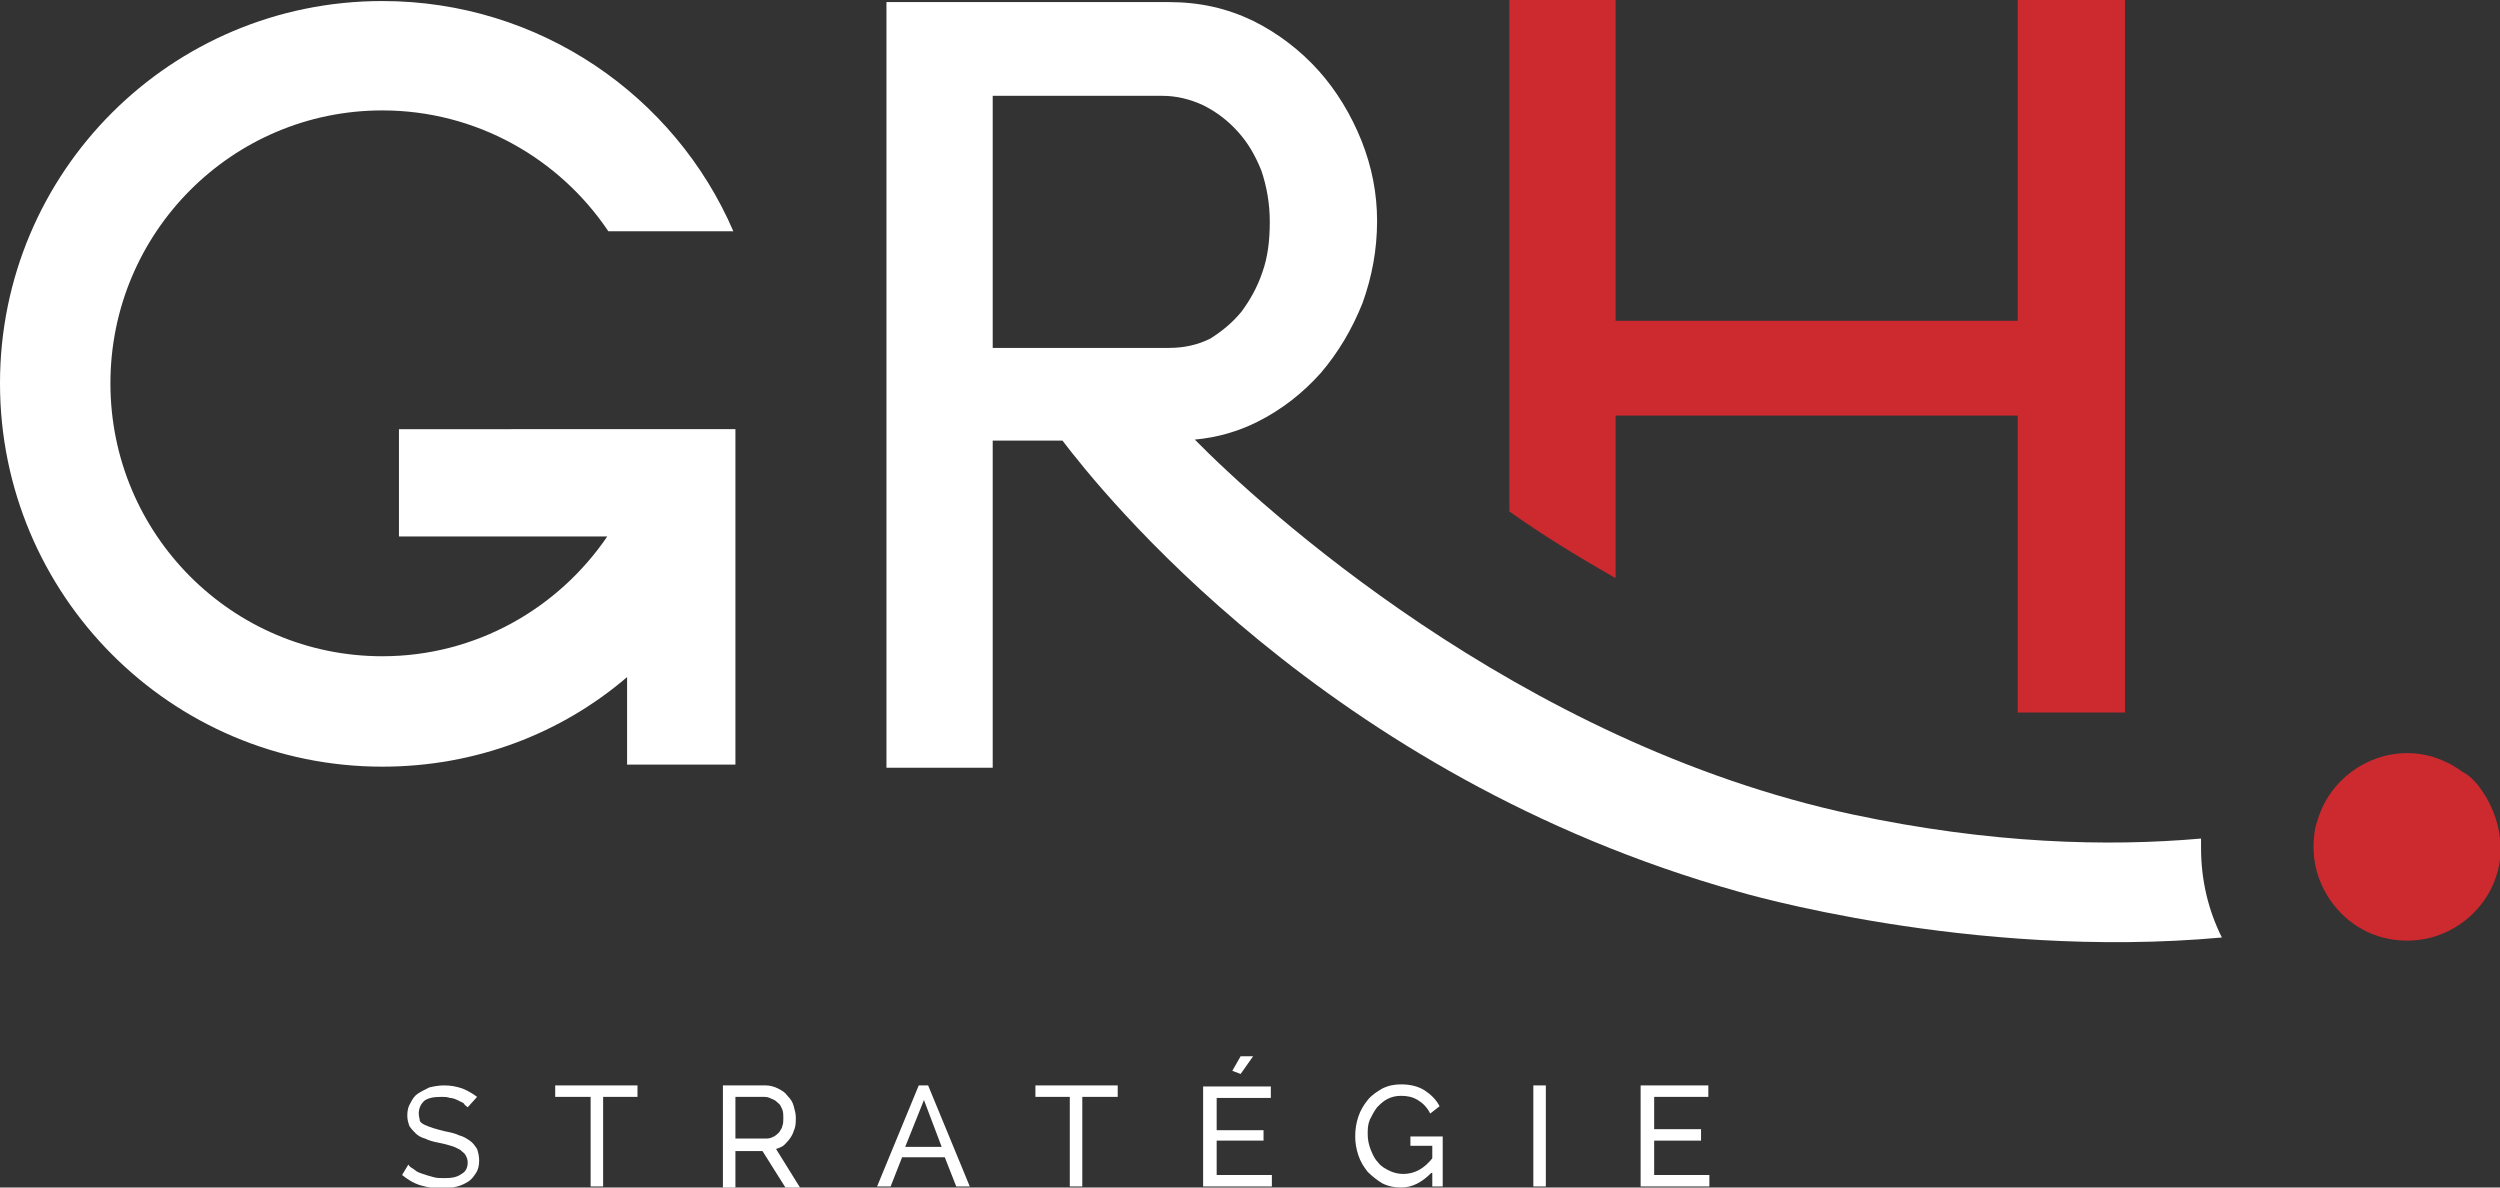 <?xml version="1.0" encoding="utf-8"?>
<!-- Generator: Adobe Illustrator 19.1.0, SVG Export Plug-In . SVG Version: 6.00 Build 0)  -->
<svg version="1.1" id="Layer_1" xmlns="http://www.w3.org/2000/svg" xmlns:xlink="http://www.w3.org/1999/xlink" x="0px" y="0px"
	 viewBox="0 0 240 114" style="enable-background:new 0 0 240 114;" xml:space="preserve">
<rect x="0" y="0" width="240" height="114" fill="#333333" stroke="none"/>
<style type="text/css">
	.st0{fill:#FFFFFF;}
	.st1{fill:#CD2A2F;}
</style>
<g>
	<g>
		<path class="st0" d="M44.9,106.3c-0.1-0.1-0.3-0.2-0.4-0.4c-0.2-0.1-0.4-0.2-0.6-0.3c-0.2-0.1-0.5-0.2-0.7-0.2
			c-0.3-0.1-0.5-0.1-0.8-0.1c-0.8,0-1.3,0.1-1.7,0.4c-0.3,0.3-0.5,0.7-0.5,1.2c0,0.3,0.1,0.5,0.1,0.7c0.1,0.2,0.3,0.3,0.5,0.4
			c0.2,0.1,0.5,0.2,0.8,0.3c0.3,0.1,0.7,0.2,1.1,0.3c0.5,0.1,1,0.2,1.4,0.4c0.4,0.1,0.7,0.3,1,0.5c0.3,0.2,0.5,0.5,0.7,0.8
			c0.1,0.3,0.2,0.7,0.2,1.1c0,0.5-0.1,0.9-0.3,1.2c-0.2,0.3-0.4,0.6-0.7,0.8c-0.3,0.2-0.7,0.4-1.1,0.5c-0.4,0.1-0.9,0.2-1.4,0.2
			c-0.7,0-1.4-0.1-2.1-0.3c-0.7-0.2-1.3-0.6-1.8-1l0.6-1c0.1,0.2,0.3,0.3,0.6,0.5c0.2,0.2,0.5,0.3,0.8,0.4c0.3,0.1,0.6,0.2,1,0.3
			c0.3,0.1,0.7,0.1,1.1,0.1c0.7,0,1.2-0.1,1.6-0.4c0.4-0.2,0.6-0.6,0.6-1.1c0-0.3-0.1-0.5-0.2-0.7c-0.1-0.2-0.3-0.3-0.5-0.5
			c-0.2-0.1-0.5-0.3-0.9-0.4c-0.3-0.1-0.7-0.2-1.2-0.3c-0.5-0.1-0.9-0.2-1.3-0.4c-0.4-0.1-0.7-0.3-0.9-0.5c-0.2-0.2-0.4-0.4-0.6-0.7
			c-0.1-0.3-0.2-0.6-0.2-1c0-0.5,0.1-0.9,0.3-1.2c0.2-0.4,0.4-0.7,0.7-0.9s0.7-0.4,1.1-0.6c0.4-0.1,0.9-0.2,1.4-0.2
			c0.7,0,1.2,0.1,1.8,0.3c0.5,0.2,1,0.5,1.4,0.8L44.9,106.3z"/>
	</g>
	<polygon class="st0" points="53.3,104.2 53.3,105.3 56.7,105.3 56.7,113.9 57.9,113.9 57.9,105.3 61.2,105.3 61.2,104.2 	"/>
	<g>
		<path class="st0" d="M70.7,109.3h2.9c0.3,0,0.5-0.1,0.7-0.2c0.2-0.1,0.4-0.3,0.5-0.4c0.1-0.2,0.3-0.4,0.3-0.6
			c0.1-0.2,0.1-0.5,0.1-0.8c0-0.3,0-0.5-0.1-0.8c-0.1-0.2-0.2-0.5-0.4-0.6c-0.2-0.2-0.3-0.3-0.6-0.4c-0.2-0.1-0.4-0.2-0.7-0.2h-2.8
			V109.3z M69.4,113.9v-9.7h4.1c0.4,0,0.8,0.1,1.2,0.3c0.4,0.2,0.7,0.4,0.9,0.7c0.3,0.3,0.5,0.6,0.6,1c0.1,0.4,0.2,0.7,0.2,1.1
			c0,0.3,0,0.7-0.1,1c-0.1,0.3-0.2,0.6-0.4,0.9c-0.2,0.3-0.4,0.5-0.6,0.7c-0.2,0.2-0.5,0.3-0.8,0.4l2.3,3.7h-1.4l-2.2-3.5h-2.6v3.5
			H69.4z"/>
	</g>
	<path class="st0" d="M88.7,105.6l1.7,4.5h-3.5L88.7,105.6z M88.2,104.2l-4,9.7h1.3l1.1-2.8h4.1l1.1,2.8h1.3l-4-9.7H88.2z"/>
	<polygon class="st0" points="99.4,104.2 99.4,105.3 102.7,105.3 102.7,113.9 103.9,113.9 103.9,105.3 107.3,105.3 107.3,104.2 	"/>
	<path class="st0" d="M115.5,104.2v9.7h6.6v-1.1h-5.3v-3.3h4.5v-1h-4.5v-3.1h5.2v-1.1H115.5z M119.1,101.4l-0.8,1.4l0.8,0.3l1.2-1.7
		H119.1z"/>
	<g>
		<path class="st0" d="M137.4,112.6c-0.9,0.9-1.8,1.4-2.9,1.4c-0.6,0-1.2-0.1-1.8-0.4c-0.5-0.3-1-0.7-1.4-1.1
			c-0.4-0.5-0.7-1-0.9-1.6c-0.2-0.6-0.3-1.2-0.3-1.8c0-0.7,0.1-1.3,0.3-1.9c0.2-0.6,0.5-1.1,0.9-1.6c0.4-0.5,0.9-0.8,1.4-1.1
			c0.6-0.3,1.2-0.4,1.8-0.4c0.9,0,1.7,0.2,2.3,0.6c0.6,0.4,1.1,0.9,1.4,1.5l-0.9,0.7c-0.3-0.6-0.7-1-1.2-1.3c-0.5-0.3-1-0.4-1.6-0.4
			c-0.5,0-0.9,0.1-1.3,0.3c-0.4,0.2-0.7,0.5-1,0.8c-0.3,0.4-0.5,0.8-0.7,1.2c-0.2,0.5-0.2,0.9-0.2,1.4c0,0.5,0.1,1,0.3,1.5
			c0.2,0.5,0.4,0.9,0.7,1.2c0.3,0.4,0.7,0.6,1.1,0.8c0.4,0.2,0.9,0.3,1.3,0.3c1.1,0,2-0.5,2.8-1.5V110h-2.1v-0.9h3.1v4.8h-1V112.6z"
			/>
	</g>
	<rect x="147.2" y="104.2" class="st0" width="1.2" height="9.7"/>
	<polygon class="st0" points="157.5,104.2 157.5,113.9 164.1,113.9 164.1,112.8 158.8,112.8 158.8,109.5 163.3,109.5 163.3,108.4 
		158.8,108.4 158.8,105.3 164,105.3 164,104.2 	"/>
	<g>
		<path class="st1" d="M155.1,39.9h38.6v28.5c0,0,0,0,0.1,0H204V0h-10.3v30.8h-38.6V0h-10.2v49.1c3.1,2.2,6.5,4.3,10.2,6.4V39.9z"/>
		<path class="st0" d="M200.4,68.8L200.4,68.8C200.4,68.8,200.4,68.8,200.4,68.8L200.4,68.8z"/>
		<path class="st0" d="M95.3,33.3V9.2h16.3c1.3,0,2.6,0.3,3.9,0.9c1.2,0.6,2.3,1.4,3.3,2.5c1,1.1,1.7,2.3,2.3,3.8
			c0.5,1.5,0.8,3.1,0.8,4.9c0,1.8-0.2,3.4-0.7,4.8c-0.5,1.5-1.2,2.7-2,3.8c-0.9,1.1-1.9,1.9-3,2.6c-1.2,0.6-2.5,0.9-4,0.9H95.3z
			 M211.3,80.5c-9,0.8-20.2,0.5-33.4-2.3c-32.3-6.9-57.1-29.8-63.2-36c2.2-0.2,4.2-0.8,6-1.7c2.4-1.2,4.4-2.8,6.1-4.7
			c1.7-2,3-4.2,4-6.7c0.9-2.5,1.4-5.1,1.4-7.9c0-2.6-0.5-5.2-1.5-7.7c-1-2.5-2.4-4.8-4.1-6.7c-1.8-2-3.9-3.6-6.3-4.8
			c-2.5-1.2-5.1-1.8-8.1-1.8H85.1v73.5h10.2V42.3h6.7c3.5,4.6,25.3,32.2,64.9,43.3c0,0,22.2,6.6,46.4,4.4c-1.3-2.6-2-5.5-2-8.6
			C211.3,81.1,211.3,80.8,211.3,80.5"/>
		<path class="st1" d="M240,80.5c-0.2-1.9-1-3.7-2.1-5.1c-0.4-0.5-0.9-1-1.5-1.3c-1.5-1.1-3.3-1.8-5.3-1.8c-4,0-7.5,2.7-8.6,6.4
			c-0.3,0.8-0.4,1.7-0.4,2.6c0,2.7,1.2,5.1,3.1,6.8c1.6,1.4,3.6,2.2,5.9,2.2c4.3,0,8-3.1,8.8-7.2c0.1-0.6,0.2-1.2,0.2-1.8
			C240,81,240,80.7,240,80.5"/>
		<path class="st0" d="M38.3,41.1v10.4h20C53.6,58.4,45.7,63,36.7,63c-14.4,0-26.1-11.7-26.1-26.2s11.7-26.2,26.1-26.2
			c9,0,17,4.6,21.7,11.6h12C64.8,9.2,51.8,0.1,36.7,0.1C16.4,0.1,0,16.5,0,36.8c0,20.3,16.4,36.8,36.7,36.8c9,0,17.2-3.2,23.5-8.6
			v8.4h10.4V51.5v-4.8v-5.5H38.3z"/>
	</g>
</g>
</svg>
